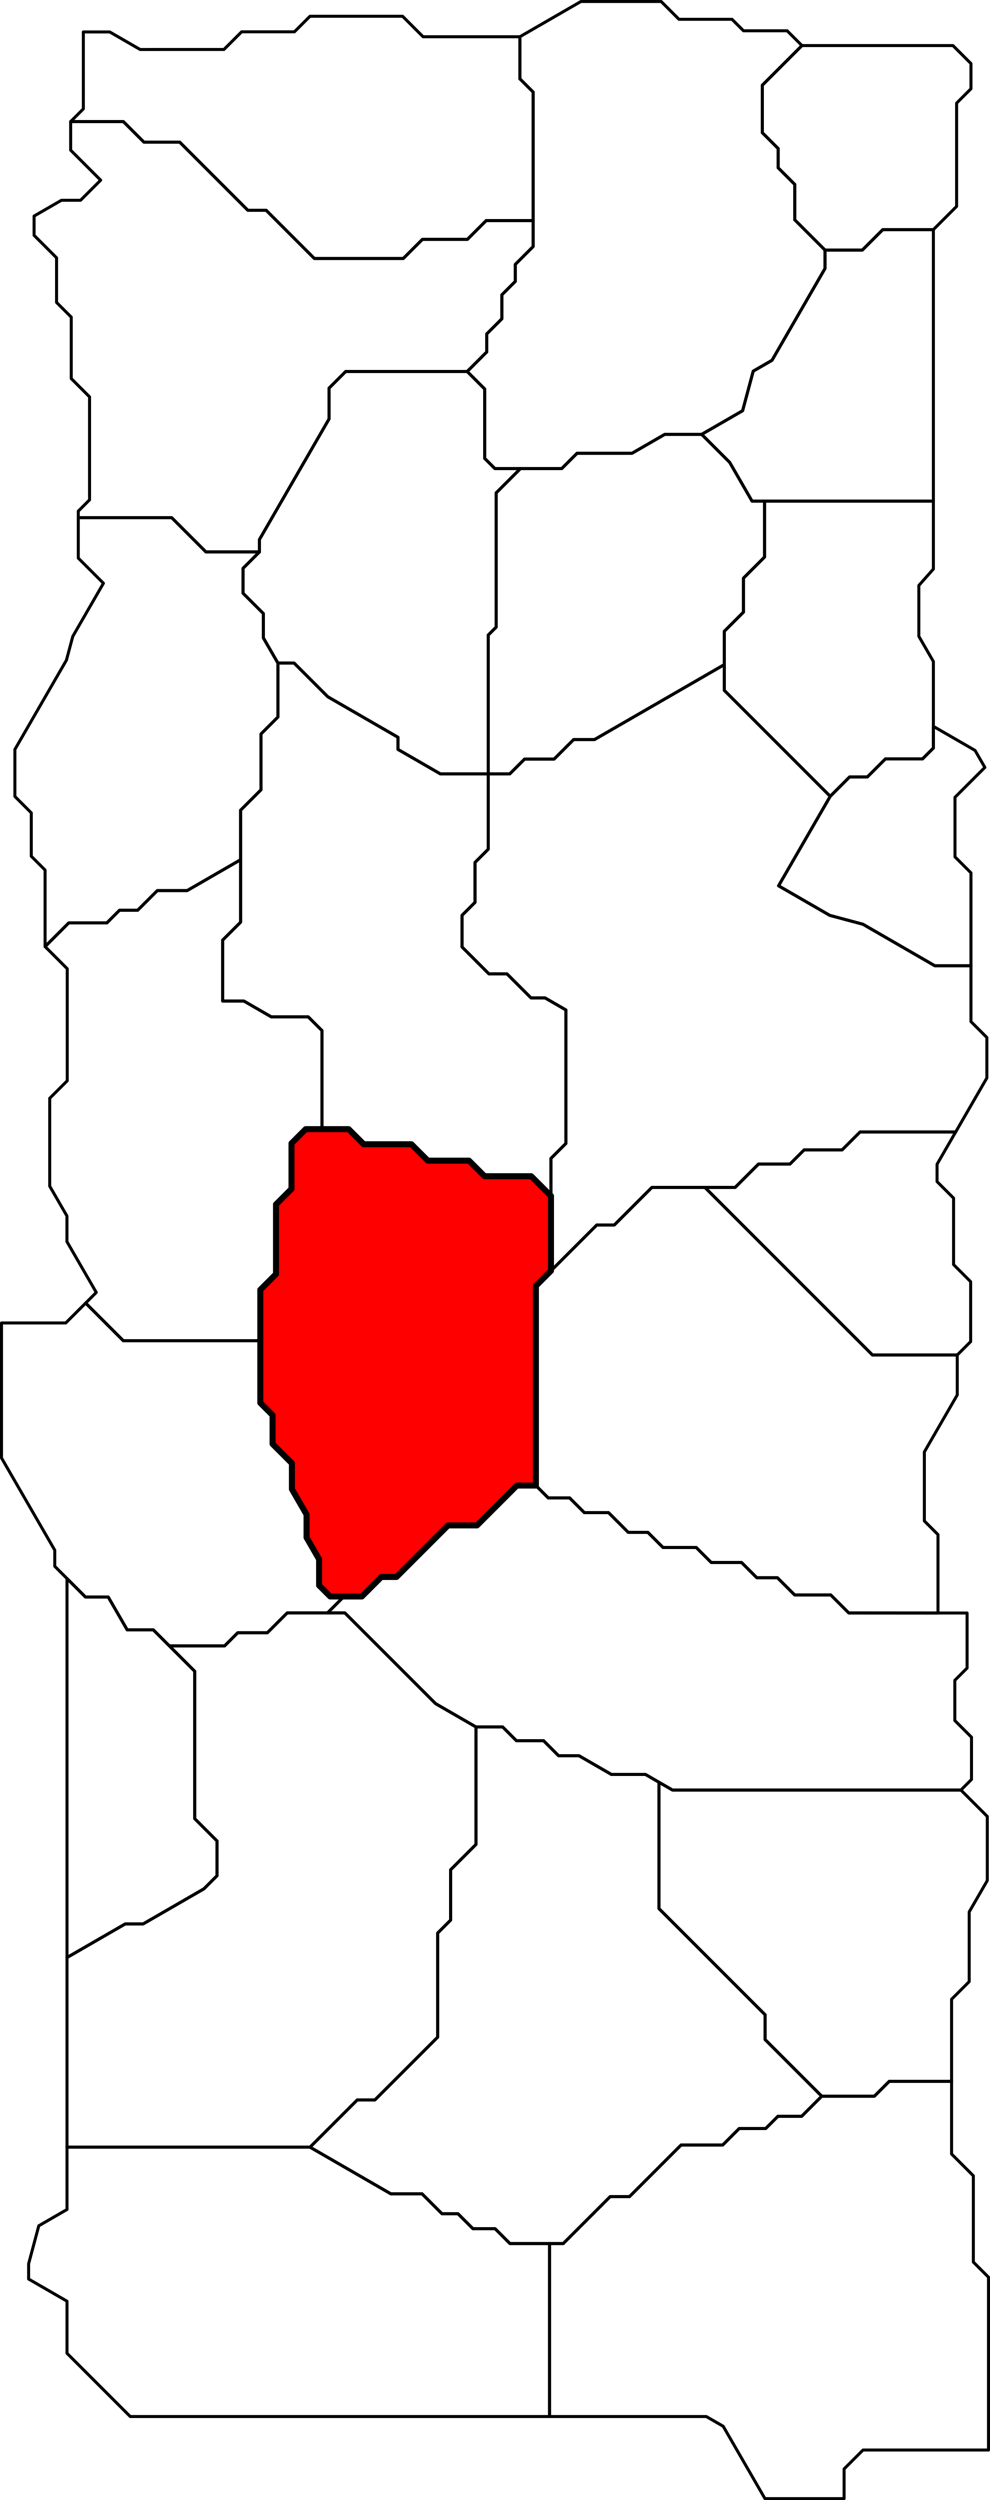 <?xml version="1.0" encoding="UTF-8" standalone="no"?>
<!-- Created with Inkscape (http://www.inkscape.org/) --><svg
    height="5812.649"
    id="svg2"
    inkscape:export-filename="C:\Users\Tony\Pictures\GW2\maps\Metrica Province borders.png"
    inkscape:export-xdpi="90.006195"
    inkscape:export-ydpi="90.006195"
    inkscape:version="0.48.2 r9819"
    sodipodi:docname="Snowden Drifts.svg"
    version="1.1"
    width="2302.097"
    xmlns="http://www.w3.org/2000/svg"
    xmlns:cc="http://creativecommons.org/ns#"
    xmlns:dc="http://purl.org/dc/elements/1.1/"
    xmlns:inkscape="http://www.inkscape.org/namespaces/inkscape"
    xmlns:rdf="http://www.w3.org/1999/02/22-rdf-syntax-ns#"
    xmlns:sodipodi="http://sodipodi.sourceforge.net/DTD/sodipodi-0.dtd"
    xmlns:svg="http://www.w3.org/2000/svg">
  <defs id="defs7811" />
  <sodipodi:namedview
      bordercolor="#666666"
      borderopacity="1.0"
      fit-margin-bottom="0"
      fit-margin-left="0"
      fit-margin-right="0"
      fit-margin-top="0"
      id="base"
      inkscape:current-layer="layer21"
      inkscape:cx="3679.7515"
      inkscape:cy="4048.2646"
      inkscape:document-units="px"
      inkscape:guide-bbox="true"
      inkscape:object-nodes="true"
      inkscape:object-paths="false"
      inkscape:pageopacity="0.0"
      inkscape:pageshadow="2"
      inkscape:snap-global="true"
      inkscape:snap-grids="false"
      inkscape:snap-intersection-paths="false"
      inkscape:snap-nodes="true"
      inkscape:snap-others="false"
      inkscape:snap-smooth-nodes="true"
      inkscape:snap-to-guides="true"
      inkscape:window-height="1018"
      inkscape:window-maximized="1"
      inkscape:window-width="1920"
      inkscape:window-x="1272"
      inkscape:window-y="-8"
      inkscape:zoom="0.055685764"
      pagecolor="#ffffff"
      showgrid="false"
      showguides="true"
  />
  <g
      id="layer21"
      inkscape:groupmode="layer"
      inkscape:label="Lornar's Pass"
      sodipodi:insensitive="true"
      transform="translate(-15121.186,-4481.837)">
    <path
        d="M 15285.503,4764.488 15408,4764.488 15455.75,4812.237 15539,4812.237 15697.375,4970.612 15740,4970.612 15852.187,5082.8 16059,5082.8 16103.406,5038.394 16208,5038.394 16251.703,4994.69 16361,4994.69 16361,5054.987 16319.5,5096.487 16319.5,5135.987 16288.25,5167.237 16288.25,5222.987 16253.125,5258.112 16253.125,5299.987 16207.563,5345.55 15925,5345.55 15886.281,5384.269 15886.281,5455.987 15724.534,5736.141 15724.534,5764.987 15600,5764.987 15520.5,5685.487 15303.214,5685.487 15303.214,5670.194 15329.433,5643.976 15329.433,5404.569 15286.852,5361.988 15286.842,5219.132 15252.717,5184.976 15252.717,5081.273 15200.432,5028.988 15200.432,4984.194 15263.994,4947.476 15308.494,4947.476 15355.247,4900.738 15285.503,4830.988 z"
        id="path7522"
        inkscape:connector-curvature="0"
        inkscape:label="Nentor Valley"
        style="color:#000000;fill:none;stroke:#000000;stroke-width:7;stroke-linecap:butt;stroke-linejoin:round;stroke-miterlimit:4;stroke-opacity:1;stroke-dasharray:none;stroke-dashoffset:0;marker:none;visibility:visible;display:inline;overflow:visible;enable-background:accumulate"
    />
    <path
        d="M 16986,4587.788 16893.9,4679.888 16893.9,4790.433 16930.702,4827.235 16930.702,4871.987 16969.351,4910.636 16969.351,4992.987 17039.676,5063.312 17039.676,5105.987 16916.409,5319.491 16872.696,5344.729 16848.044,5436.731 16752.834,5491.701 16667,5491.701 16590.823,5535.681 16463,5535.681 16427.347,5571.334 16331.374,5571.334 16272,5571.334 16248.327,5547.661 16248.327,5386.314 16207.563,5345.55 16253.125,5299.987 16253.125,5258.112 16288.25,5222.987 16288.25,5167.237 16319.5,5135.987 16319.5,5096.487 16361,5054.987 16361,4994.69 16361,4695.987 16330.031,4665.018 16330.031,4567.304 16472,4485.337 16658.65,4485.337 16700,4526.688 16823.312,4526.698 16850,4553.391 16951.6,4553.388 z"
        id="path7554"
        inkscape:connector-curvature="0"
        inkscape:label="The Thunderhorns"
        sodipodi:nodetypes="cccccccccccccccccccccccccccccccccccccccc"
        style="color:#000000;fill:none;stroke:#000000;stroke-width:7;stroke-linecap:butt;stroke-linejoin:round;stroke-miterlimit:4;stroke-opacity:1;stroke-dasharray:none;stroke-dashoffset:0;marker:none;visibility:visible;display:inline;overflow:visible;enable-background:accumulate"
    />
    <path
        d="M 15315,4556.113 15376.35,4556.113 15447,4596.913 15641.915,4596.902 15683,4555.82 15805.844,4555.82 15842,4519.646 16057.341,4519.646 16105,4567.305 16330.029,4567.305 16330.029,4665.018 16360.998,4695.987 16360.998,4994.69 16251.701,4994.69 16207.998,5038.394 16103.404,5038.394 16058.998,5082.8 15852.185,5082.8 15739.998,4970.613 15697.373,4970.613 15538.998,4812.238 15455.748,4812.238 15407.998,4764.488 15285.501,4764.488 15315.003,4734.988 z"
        id="path7563"
        inkscape:connector-curvature="0"
        inkscape:label="Icedevil's Needle"
        style="color:#000000;fill:none;stroke:#000000;stroke-width:7;stroke-linecap:butt;stroke-linejoin:round;stroke-miterlimit:4;stroke-opacity:1;stroke-dasharray:none;stroke-dashoffset:0;marker:none;visibility:visible;display:inline;overflow:visible;enable-background:accumulate"
    />
    <path
        d="M 17291.624,5015.691 17174,5015.691 17126.379,5063.312 17039.676,5063.312 16969.351,4992.987 16969.351,4910.636 16930.702,4871.987 16930.702,4827.235 16893.9,4790.433 16893.9,4679.888 16986,4587.788 17231,4587.788 17337.2,4587.788 17379.022,4629.611 17379.022,4688.159 17345.646,4721.535 17345.646,4961.668 z"
        id="path7601"
        inkscape:connector-curvature="0"
        inkscape:label="Underburg"
        style="color:#000000;fill:none;stroke:#000000;stroke-width:7;stroke-linecap:butt;stroke-linejoin:round;stroke-miterlimit:4;stroke-opacity:1;stroke-dasharray:none;stroke-dashoffset:0;marker:none;visibility:visible;display:inline;overflow:visible;enable-background:accumulate"
    />
    <path
        d="M 17291.624,5646.987 16899,5646.987 16870,5646.987 16817.926,5556.792 16752.834,5491.701 16848.044,5436.731 16872.696,5344.729 16916.409,5319.491 17039.676,5105.987 17039.676,5063.312 17126.379,5063.312 17174,5015.691 17291.624,5015.691 z"
        id="path7618"
        inkscape:connector-curvature="0"
        inkscape:label="Chillwing Perch"
        sodipodi:nodetypes="cccccccccccccc"
        style="color:#000000;fill:none;stroke:#000000;stroke-width:7;stroke-linecap:butt;stroke-linejoin:round;stroke-miterlimit:4;stroke-opacity:1;stroke-dasharray:none;stroke-dashoffset:0;marker:none;visibility:visible;display:inline;overflow:visible;enable-background:accumulate"
    />
    <path
        d="M 15724.534,5764.987 15686.267,5803.254 15686.267,5860.987 15733.633,5908.354 15733.633,5964.987 15767.389,6023.453 15767.389,6148.987 15728.194,6188.182 15728.194,6317.987 15680.651,6365.53 15680.651,6480.65 15556.399,6552.387 15487,6552.387 15441.2,6598.187 15399,6598.187 15369.6,6627.587 15280.967,6627.587 15225.995,6682.56 15225.995,6504.622 15193.933,6472.56 15193.933,6371.685 15155.808,6333.56 15155.808,6224.261 15275.635,6016.715 15290.5,5961.239 15361.699,5837.917 15303.214,5779.433 15303.214,5685.487 15520.5,5685.487 15600,5764.987 z"
        id="path7654"
        inkscape:connector-curvature="0"
        inkscape:label="Durmand Priory (location)"
        sodipodi:nodetypes="ccccccccccccccccccccccccccccccc"
        style="color:#000000;fill:none;stroke:#000000;stroke-width:7;stroke-linecap:butt;stroke-linejoin:round;stroke-miterlimit:4;stroke-opacity:1;stroke-dasharray:none;stroke-dashoffset:0;marker:none;visibility:visible;display:inline;overflow:visible;enable-background:accumulate"
    />
    <path
        d="M 16331.374,5571.334 16274.86,5627.848 16274.86,5939.987 16256.43,5958.418 16256.43,6280.987 16145,6280.987 16046.617,6224.186 16046.617,6195.987 15883.433,6101.773 15805.114,6023.453 15767.389,6023.453 15733.633,5964.987 15733.633,5908.354 15686.267,5860.987 15686.267,5803.254 15724.534,5764.987 15724.534,5736.141 15886.281,5455.987 15886.281,5384.269 15925,5345.55 16207.563,5345.55 16248.327,5386.314 16248.327,5547.661 16272,5571.334 z"
        id="path7692"
        inkscape:connector-curvature="0"
        inkscape:label="Mistriven Gorge"
        sodipodi:nodetypes="ccccccccccccccccccccccccc"
        style="color:#000000;fill:none;stroke:#000000;stroke-width:7;stroke-linecap:butt;stroke-linejoin:round;stroke-miterlimit:4;stroke-opacity:1;stroke-dasharray:none;stroke-dashoffset:0;marker:none;visibility:visible;display:inline;overflow:visible;enable-background:accumulate"
    />
    <path
        d="M 16899,5646.987 16899,5776.987 16850,5825.987 16850,5904.987 16805.5,5949.487 16805.5,6026.987 16503.482,6201.358 16455,6201.358 16409.685,6246.672 16341,6246.672 16306.685,6280.987 16256.43,6280.987 16256.43,5958.418 16274.86,5939.987 16274.86,5627.848 16331.374,5571.334 16427.347,5571.334 16463,5535.681 16590.823,5535.681 16667,5491.701 16752.834,5491.701 16817.926,5556.792 16870,5646.987 z"
        id="path7725"
        inkscape:connector-curvature="0"
        inkscape:label="The Godspurs"
        sodipodi:nodetypes="cccccccccccccccccccccccc"
        style="color:#000000;fill:none;stroke:#000000;stroke-width:7;stroke-linecap:butt;stroke-linejoin:round;stroke-miterlimit:4;stroke-opacity:1;stroke-dasharray:none;stroke-dashoffset:0;marker:none;visibility:visible;display:inline;overflow:visible;enable-background:accumulate"
    />
    <path
        d="M 16805.5,6026.987 16805.5,6086.987 17051.75,6333.237 16931.64,6541.274 17050.713,6610.021 17127.881,6630.698 17295,6727.184 17379,6727.184 17379,6856.987 17416,6893.987 17416,6987.987 17343.44,7113.664 17121,7113.664 17079.338,7155.326 16991,7155.326 16958.169,7188.157 16885,7188.157 16830.585,7242.572 16760.439,7242.572 16637,7242.572 16549.792,7329.78 16509,7329.78 16402.396,7436.383 16402.396,7262.383 16402.396,7174.987 16437.198,7140.185 16437.198,6829.987 16388.608,6801.934 16356,6801.934 16300.027,6745.961 16258,6745.961 16195.513,6683.474 16195.513,6609.987 16225.757,6579.744 16225.757,6486.987 16256.43,6456.314 16256.43,6280.987 16306.685,6280.987 16341,6246.672 16409.685,6246.672 16455,6201.358 16503.482,6201.358 z"
        id="path7757"
        inkscape:connector-curvature="0"
        inkscape:label="Lake of Lamentation"
        sodipodi:nodetypes="ccccccccccccccccccccccccccccccccccccccccccc"
        style="color:#000000;fill:none;stroke:#000000;stroke-width:7;stroke-linecap:butt;stroke-linejoin:round;stroke-miterlimit:4;stroke-opacity:1;stroke-dasharray:none;stroke-dashoffset:0;marker:none;visibility:visible;display:inline;overflow:visible;enable-background:accumulate"
    />
    <path
        d="M 17291.624,6170.566 17291.624,6220.987 17266.312,6246.3 17180,6246.3 17138.156,6288.143 17096.844,6288.143 17051.75,6333.237 16805.5,6086.987 16805.5,6026.987 16805.5,5949.487 16850,5904.987 16850,5825.987 16899,5776.987 16899,5646.987 17291.624,5646.987 17291.624,5804.822 17257.819,5843.006 17257.819,5961.231 17291.624,6019.783 z"
        id="path7794"
        inkscape:connector-curvature="0"
        inkscape:label="Frostgate Falls"
        sodipodi:nodetypes="cccccccccccccccccccc"
        style="color:#000000;fill:none;stroke:#000000;stroke-width:7;stroke-linecap:butt;stroke-linejoin:round;stroke-miterlimit:4;stroke-opacity:1;stroke-dasharray:none;stroke-dashoffset:0;marker:none;visibility:visible;display:inline;overflow:visible;enable-background:accumulate"
    />
    <path
        d="M 17411.355,6266.029 17341.854,6335.53 17341.854,6473.987 17379,6511.133 17379,6727.184 17295,6727.184 17127.881,6630.698 17050.713,6610.021 16931.64,6541.274 17051.75,6333.237 17096.844,6288.143 17138.156,6288.143 17180,6246.3 17266.312,6246.3 17291.624,6220.987 17291.624,6170.566 17388.548,6226.525 z"
        id="path7822"
        inkscape:connector-curvature="0"
        inkscape:label="Molent Summit"
        sodipodi:nodetypes="cccccccccccccccccc"
        style="color:#000000;fill:none;stroke:#000000;stroke-width:7;stroke-linecap:butt;stroke-linejoin:round;stroke-miterlimit:4;stroke-opacity:1;stroke-dasharray:none;stroke-dashoffset:0;marker:none;visibility:visible;display:inline;overflow:visible;enable-background:accumulate"
    />
    <path
        d="M 17343.44,7113.664 17300.165,7188.618 17300.165,7228.987 17338.583,7267.405 17338.583,7421.987 17378.291,7461.696 17378.291,7600.987 17347.146,7632.133 17150,7632.133 16760.439,7242.572 16830.585,7242.572 16885,7188.157 16958.169,7188.157 16991,7155.326 17079.338,7155.326 17121,7113.664 z"
        id="path7839"
        inkscape:connector-curvature="0"
        inkscape:label="Reaper's Gate"
        style="color:#000000;fill:none;stroke:#000000;stroke-width:7;stroke-linecap:butt;stroke-linejoin:round;stroke-miterlimit:4;stroke-opacity:1;stroke-dasharray:none;stroke-dashoffset:0;marker:none;visibility:visible;display:inline;overflow:visible;enable-background:accumulate"
    />
    <path
        d="M 17347.146,7632.133 17347.146,7724.987 17270.635,7857.508 17270.635,8017.987 17302.317,8049.67 17302.317,8231.987 17095,8231.987 17053,8189.987 16969,8189.987 16929,8149.987 16881,8149.987 16845.5,8114.487 16775,8114.487 16740.25,8079.737 16663,8079.737 16627.625,8044.362 16582,8044.362 16536.312,7998.675 16480,7998.675 16445.656,7964.331 16396,7964.331 16367.328,7935.659 16367.328,7471.452 16402.396,7436.383 16509,7329.78 16549.792,7329.78 16637,7242.572 16760.439,7242.572 17150,7632.133 z"
        id="path7878"
        inkscape:connector-curvature="0"
        inkscape:label="False River Valley"
        sodipodi:nodetypes="cccccccccccccccccccccccccccccc"
        style="color:#000000;fill:none;stroke:#000000;stroke-width:7;stroke-linecap:butt;stroke-linejoin:round;stroke-miterlimit:4;stroke-opacity:1;stroke-dasharray:none;stroke-dashoffset:0;marker:none;visibility:visible;display:inline;overflow:visible;enable-background:accumulate"
    />
    <path
        d="M 15680.651,6625.836 15680.651,6480.65 15680.651,6365.53 15728.194,6317.987 15728.194,6188.182 15767.389,6148.987 15767.389,6023.453 15805.114,6023.453 15883.433,6101.773 16046.617,6195.987 16046.617,6224.186 16145,6280.987 16256.43,6280.987 16256.43,6456.314 16225.757,6486.987 16225.757,6579.744 16195.513,6609.987 16195.513,6683.474 16258,6745.961 16300.027,6745.961 16356,6801.934 16388.608,6801.934 16437.198,6829.987 16437.198,7140.185 16402.396,7174.987 16402.396,7262.383 16356.5,7216.487 16248,7216.487 16211.75,7180.237 16116,7180.237 16077.875,7142.112 15967,7142.112 15931.938,7107.05 15870,7107.05 15870,6877.987 15838,6845.987 15752,6845.987 15688.296,6809.208 15639,6809.208 15639,6757.987 15639,6667.487 z"
        id="path7910"
        inkscape:connector-curvature="0"
        inkscape:label="Refuge Peak"
        sodipodi:nodetypes="cccccccccccccccccccccccccccccccccccccccc"
        style="color:#000000;fill:none;stroke:#000000;stroke-width:7;stroke-linecap:butt;stroke-linejoin:round;stroke-miterlimit:4;stroke-opacity:1;stroke-dasharray:none;stroke-dashoffset:0;marker:none;visibility:visible;display:inline;overflow:visible;enable-background:accumulate"
    />
    <path
        d="M 15870,7107.05 15832,7107.05 15799.031,7140.019 15799.031,7245.987 15763.016,7282.003 15763.016,7443.987 15726.508,7480.495 15726.508,7598.987 15408,7598.987 15320.369,7511.357 15345.048,7486.678 15276.852,7368.56 15276.852,7308.946 15236.791,7239.56 15236.791,7035.294 15277.526,6994.56 15277.526,6734.091 15225.995,6682.56 15280.967,6627.587 15369.6,6627.587 15399,6598.187 15441.2,6598.187 15487,6552.387 15556.399,6552.387 15680.651,6480.65 15680.651,6625.836 15639,6667.487 15639,6809.208 15688.296,6809.208 15752,6845.987 15838,6845.987 15870,6877.987 z"
        id="path7528"
        inkscape:connector-curvature="0"
        inkscape:label="Bouldermouth Vale"
        style="color:#000000;fill:none;stroke:#000000;stroke-width:7;stroke-linecap:butt;stroke-linejoin:round;stroke-miterlimit:4;stroke-opacity:1;stroke-dasharray:none;stroke-dashoffset:0;marker:none;visibility:visible;display:inline;overflow:visible;enable-background:accumulate"
    />
    <path
        d="M 16367.328,7935.659 16323,7935.659 16230.336,8028.323 16163,8028.323 16043.168,8148.155 16008,8148.155 15962.584,8193.571 15889,8193.571 15863.208,8167.779 15863.208,8106.987 15834.005,8056.407 15834.005,8002.987 15800.005,7944.097 15800.005,7883.987 15755.003,7838.985 15755.003,7771.987 15726.508,7743.493 15726.508,7598.987 15726.508,7480.495 15763.016,7443.987 15763.016,7282.003 15799.031,7245.987 15799.031,7140.019 15832,7107.05 15870,7107.05 15931.938,7107.05 15967,7142.112 16077.875,7142.112 16116,7180.237 16211.75,7180.237 16248,7216.487 16356.5,7216.487 16402.396,7262.383 16402.396,7436.383 16367.328,7471.452 z"
        id="path7581"
        inkscape:connector-curvature="0"
        inkscape:label="Highfirn Passage"
        style="color:#000000;fill:#ff0000;stroke:#000000;stroke-width:14;stroke-linecap:butt;stroke-linejoin:round;stroke-miterlimit:4;stroke-opacity:1;stroke-dasharray:none;stroke-dashoffset:0;marker:none;visibility:visible;display:inline;overflow:visible;enable-background:accumulate"
    />
    <path
        d="M 15921,8193.571 15882.792,8231.779 15789,8231.779 15742.896,8277.883 15674,8277.883 15643.448,8308.435 15515,8308.435 15477.776,8271.211 15417,8271.211 15372.927,8194.875 15320,8194.875 15277,8151.875 15248.556,8123.431 15248.556,8085.987 15174.427,7957.591 15124.686,7871.437 15124.686,7557.614 15274.112,7557.614 15320.369,7511.357 15408,7598.987 15726.508,7598.987 15726.508,7743.493 15755.003,7771.987 15755.003,7838.985 15800.005,7883.987 15800.005,7944.097 15834.005,8002.987 15834.005,8056.407 15863.208,8106.987 15863.208,8167.779 15889,8193.571 z"
        id="path7594"
        inkscape:connector-curvature="0"
        inkscape:label="Stonescatter Wash"
        sodipodi:nodetypes="cccccccccccccccccccccccccccccccc"
        style="color:#000000;fill:none;stroke:#000000;stroke-width:7;stroke-linecap:butt;stroke-linejoin:round;stroke-miterlimit:4;stroke-opacity:1;stroke-dasharray:none;stroke-dashoffset:0;marker:none;visibility:visible;display:inline;overflow:visible;enable-background:accumulate"
    />
    <path
        d="M 17302.317,8231.987 17370,8231.987 17370,8359.987 17341.5,8388.487 17341.5,8481.987 17380.25,8520.737 17380.25,8618.987 17355.625,8643.612 16685,8643.612 16653.604,8625.486 16622.208,8607.359 16543,8607.359 16467.42,8563.723 16420,8563.723 16385.132,8528.855 16322,8528.855 16290.066,8496.921 16228,8496.921 16134.061,8442.686 15923.155,8231.779 15882.792,8231.779 15921,8193.571 15962.584,8193.571 16008,8148.155 16043.168,8148.155 16163,8028.323 16230.336,8028.323 16323,7935.659 16367.328,7935.659 16396,7964.331 16445.656,7964.331 16480,7998.675 16536.312,7998.675 16582,8044.362 16627.625,8044.362 16663,8079.737 16740.25,8079.737 16775,8114.487 16845.5,8114.487 16881,8149.987 16929,8149.987 16969,8189.987 17053,8189.987 17094.792,8231.779 z"
        id="path7627"
        inkscape:connector-curvature="0"
        inkscape:label="Winterthaw Snowfield"
        sodipodi:nodetypes="ccccccccccccccccccccccccccccccccccccccccccccc"
        style="color:#000000;fill:none;stroke:#000000;stroke-width:7;stroke-linecap:butt;stroke-linejoin:round;stroke-miterlimit:4;stroke-opacity:1;stroke-dasharray:none;stroke-dashoffset:0;marker:none;visibility:visible;display:inline;overflow:visible;enable-background:accumulate"
    />
    <path
        d="M 17355.625,8643.612 17417,8704.987 17417,8761.361 17417,8853.987 17374.89,8926.924 17374.89,9088.987 17333.945,9129.931 17333.945,9320.8 17242.47,9320.8 17189,9320.8 17154.407,9355.394 17032,9355.394 16900.297,9223.69 16900.297,9165.987 16653.604,8919.294 16653.604,8625.486 16685,8643.612 z"
        id="path7641"
        inkscape:connector-curvature="0"
        inkscape:label="Jotun's Shoulders"
        sodipodi:nodetypes="cccccccccccccccccc"
        style="color:#000000;fill:none;stroke:#000000;stroke-width:7;stroke-linecap:butt;stroke-linejoin:round;stroke-miterlimit:4;stroke-opacity:1;stroke-dasharray:none;stroke-dashoffset:0;marker:none;visibility:visible;display:inline;overflow:visible;enable-background:accumulate"
    />
    <path
        d="M 15842.11,9473.878 15277,9473.878 15277,9266.987 15277,9032.987 15412.311,8954.865 15454,8954.865 15595.436,8873.207 15625.828,8842.815 15625.828,8761.987 15573.914,8710.073 15573.914,8367.349 15515,8308.435 15643.448,8308.435 15674,8277.883 15742.896,8277.883 15789,8231.779 15882.792,8231.779 15923.155,8231.779 16134.061,8442.686 16228,8496.921 16228,8769.987 16169,8828.987 16169,8945.987 16139,8975.987 16139,9217.987 15993,9363.987 15952,9363.987 z"
        id="path7711"
        inkscape:connector-curvature="0"
        inkscape:label="False Lake"
        sodipodi:nodetypes="cccccccccccccccccccccccccccc"
        style="color:#000000;fill:none;stroke:#000000;stroke-width:7;stroke-linecap:butt;stroke-linejoin:round;stroke-miterlimit:4;stroke-opacity:1;stroke-dasharray:none;stroke-dashoffset:0;marker:none;visibility:visible;display:inline;overflow:visible;enable-background:accumulate"
    />
    <path
        d="M 17032,9355.394 16985.203,9402.191 16930,9402.191 16901.602,9430.589 16840,9430.589 16801.801,9468.788 16705,9468.788 16584.9,9588.888 16540,9588.888 16430.95,9697.938 16307,9697.938 16272.525,9663.462 16221,9663.462 16186.262,9628.725 16149,9628.725 16102.631,9582.356 16030,9582.356 15842.11,9473.878 15952,9363.987 15993,9363.987 16139,9217.987 16139,8975.987 16169,8945.987 16169,8828.987 16228,8769.987 16228,8496.921 16290.066,8496.921 16322,8528.855 16385.132,8528.855 16420,8563.723 16467.42,8563.723 16543,8607.359 16622.208,8607.359 16653.604,8625.486 16653.604,8919.294 16900.297,9165.987 16900.297,9223.691 z"
        id="path7673"
        inkscape:connector-curvature="0"
        inkscape:label="Lost Delver's Ridge"
        sodipodi:nodetypes="cccccccccccccccccccccccccccccccccccccc"
        style="color:#000000;fill:none;stroke:#000000;stroke-width:7;stroke-linecap:butt;stroke-linejoin:round;stroke-miterlimit:4;stroke-opacity:1;stroke-dasharray:none;stroke-dashoffset:0;marker:none;visibility:visible;display:inline;overflow:visible;enable-background:accumulate"
    />
    <path
        d="M 15277,9032.987 15277,8807.987 15277,8151.875 15320,8194.875 15372.927,8194.875 15417,8271.211 15477.776,8271.211 15515,8308.435 15573.914,8367.349 15573.914,8710.073 15625.828,8761.987 15625.828,8842.815 15595.436,8873.207 15454,8954.865 15412.311,8954.865 z"
        id="path7742"
        inkscape:connector-curvature="0"
        inkscape:label="Griffonrook Run"
        sodipodi:nodetypes="cccccccccccccccc"
        style="color:#000000;fill:none;stroke:#000000;stroke-width:7;stroke-linecap:butt;stroke-linejoin:round;stroke-miterlimit:4;stroke-opacity:1;stroke-dasharray:none;stroke-dashoffset:0;marker:none;visibility:visible;display:inline;overflow:visible;enable-background:accumulate"
    />
    <path
        d="M 17242.47,9320.801 17333.945,9320.8 17333.945,9489.802 17384.565,9540.423 17384.565,9740.987 17419.783,9776.205 17419.783,10177.987 17128,10177.987 17084,10221.987 17084,10290.987 16900,10290.987 16802.888,10122.784 16763.619,10100.112 16399,10100.112 16399,9697.938 16430.95,9697.938 16540,9588.888 16584.9,9588.888 16705,9468.788 16801.801,9468.788 16840,9430.589 16901.602,9430.589 16930,9402.191 16985.203,9402.191 17032,9355.394 17154.407,9355.394 17189,9320.801 z"
        id="path7770"
        inkscape:connector-curvature="0"
        inkscape:label="Venison Pass"
        sodipodi:nodetypes="cccccccccccccccccccccccccccc"
        style="color:#000000;fill:none;stroke:#000000;stroke-width:7;stroke-linecap:butt;stroke-linejoin:round;stroke-miterlimit:4;stroke-opacity:1;stroke-dasharray:none;stroke-dashoffset:0;marker:none;visibility:visible;display:inline;overflow:visible;enable-background:accumulate"
    />
    <path
        d="M 16399,10100.112 15424,10100.112 15277,9953.112 15277,9831.987 15187.733,9780.449 15187.733,9744.987 15211.408,9656.632 15277,9618.763 15277,9473.878 15842.11,9473.878 16030,9582.356 16102.631,9582.356 16149,9628.725 16186.262,9628.725 16221,9663.462 16272.525,9663.462 16307,9697.938 16399,9697.938 z"
        id="path7802"
        inkscape:connector-curvature="0"
        inkscape:label="Demon's Maw"
        style="color:#000000;fill:none;stroke:#000000;stroke-width:7;stroke-linecap:butt;stroke-linejoin:round;stroke-miterlimit:4;stroke-opacity:1;stroke-dasharray:none;stroke-dashoffset:0;marker:none;visibility:visible;display:inline;overflow:visible;enable-background:accumulate"
    />
  </g>
</svg>
